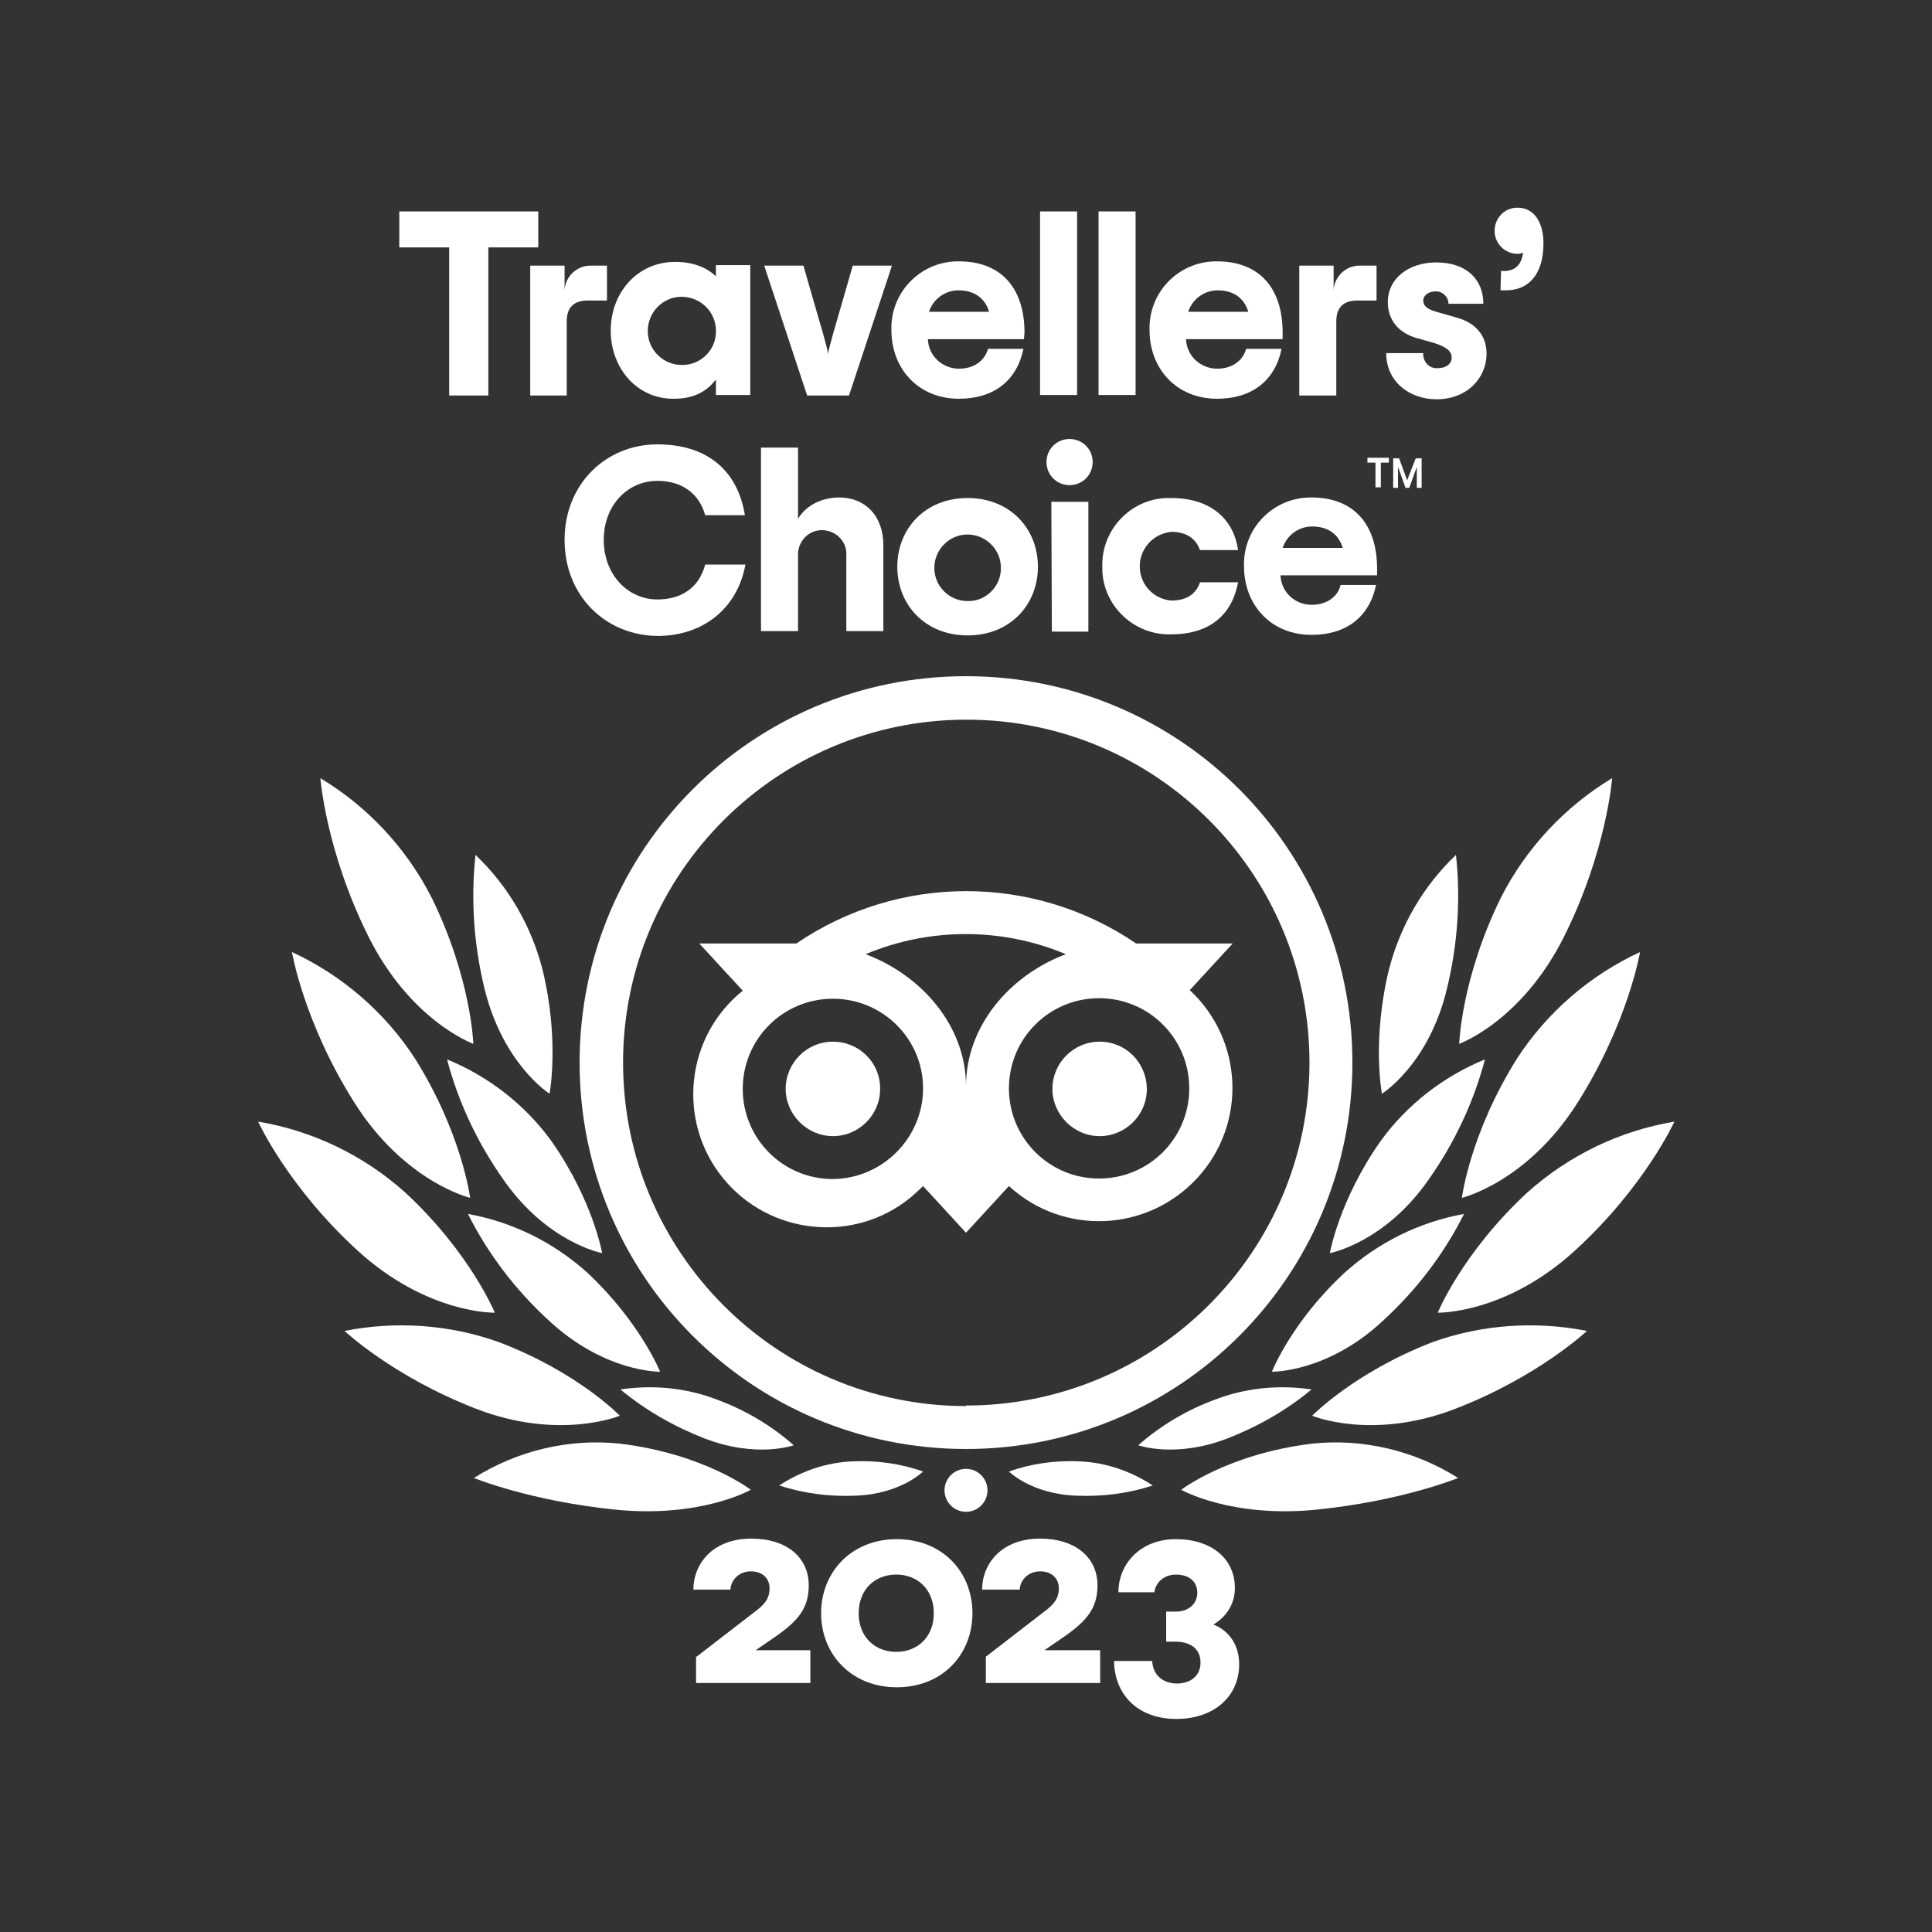 <?xml version="1.0" encoding="utf-8"?>
<!-- Generator: Adobe Illustrator 27.8.1, SVG Export Plug-In . SVG Version: 6.00 Build 0)  -->
<svg version="1.1" id="Layer_1" xmlns="http://www.w3.org/2000/svg" xmlns:xlink="http://www.w3.org/1999/xlink" x="0px" y="0px"
	 viewBox="0 0 360 360" style="enable-background:new 0 0 360 360;" xml:space="preserve">
<rect x="0" y="0" width="360" height="360" fill="#333333" stroke="none"/>
<style type="text/css">
	.st0{fill:#FFFFFF;}
</style>
<circle class="st0" cx="180" cy="277.7" r="4"/>
<path class="st0" d="M180,126c-39.8,0-72,32.2-72,72s32.2,72,72,72s72-32.2,72-72S219.8,126,180,126z M180,262
	c-35.3,0-63.9-28.7-63.9-64s28.7-63.9,64-63.9S244,162.7,244,198s-28.7,63.9-64,63.9l0,0V262z M164,202.9c0,4.9-4,8.8-8.8,8.8
	s-8.8-4-8.8-8.8s3.9-8.8,8.8-8.8s8.8,3.9,8.8,8.7V202.9z M213.7,202.9c0,4.9-4,8.8-8.8,8.8s-8.8-4-8.8-8.8s3.9-8.8,8.8-8.8
	s8.7,3.9,8.8,8.7V202.9z M221.6,184.6l8.1-8.8h-18c-19.1-13-44.2-13-63.3,0h-18.1l8.1,8.8c-10.7,8.6-12.3,24.3-3.7,34.9
	s24.3,12.3,34.9,3.7c0.8-0.7,1.6-1.4,2.4-2.2l8,8.7l8-8.7c10.1,9.3,25.8,8.6,35.1-1.5s8.6-25.8-1.5-35.1l0,0L221.6,184.6
	L221.6,184.6z M155.2,219.7c-9.3,0-16.8-7.5-16.8-16.8s7.5-16.8,16.8-16.8s16.8,7.5,16.8,16.7S164.5,219.6,155.2,219.7v-0.1V219.7
	L155.2,219.7z M180,202.4c0-11.1-8.1-20.6-18.7-24.6c11.9-5,25.4-5,37.3,0C188,181.8,180,191.3,180,202.4z M204.8,219.6
	c-9.3,0-16.8-7.5-16.8-16.8s7.5-16.8,16.8-16.8s16.8,7.5,16.8,16.8l0,0C221.6,212.1,214.1,219.6,204.8,219.6L204.8,219.6z"/>
<path class="st0" d="M139.9,277.6c0,0-8.7-6.7-24.4-8.6c-9.5-1-19.1,1.3-27.2,6.4c0,0,10.5,4.3,26.4,5.9S139.9,277.6,139.9,277.6
	L139.9,277.6z"/>
<path class="st0" d="M115.5,263.8c0,0-7.8-8.1-22.5-13.7c-9.2-3.3-19.2-4-28.8-2.1c0,0,9,8.5,24.5,14.5S115.5,263.8,115.5,263.8z"/>
<path class="st0" d="M92.2,244.6c0,0-4.6-11.2-16.7-22.4c-7.7-6.9-17.2-11.5-27.4-13.2c0,0,5.5,12.1,18.5,24S92.2,244.6,92.2,244.6
	L92.2,244.6z"/>
<path class="st0" d="M87.6,223.2c0,0-1.5-12-10.3-26c-5.6-8.6-13.6-15.5-22.9-19.8c0,0,2.2,13.1,11.6,28S87.6,223.2,87.6,223.2z"/>
<path class="st0" d="M88.2,194.5c0,0-0.4-12.3-7.8-27.3c-4.7-9.2-11.9-16.9-20.7-22.2c0,0,1,13.5,8.9,29.4S88.2,194.5,88.2,194.5z"
	/>
<path class="st0" d="M123,255.6c0,0-3.7-9.2-13.5-18.4c-6.3-5.7-14-9.5-22.3-11c3.7,7.4,8.8,14.1,15,19.8
	C112.7,255.8,123,255.6,123,255.6L123,255.6z"/>
<path class="st0" d="M147.9,269.3c-4.2-3.7-9.1-6.6-14.3-8.5c-5.7-2.2-11.9-2.8-18-1.9c4.7,3.9,10,6.9,15.6,9.1
	C141,271.8,147.9,269.3,147.9,269.3z"/>
<path class="st0" d="M172,274.2c-4.2-1.5-8.7-2.1-13.1-1.9c-4.9,0.2-9.6,1.8-13.7,4.5c4.6,1.5,9.4,2.1,14.2,1.9
	C167.8,278.4,172,274.2,172,274.2z"/>
<path class="st0" d="M112.2,233.5c0,0-1.7-9.8-9.4-20.8c-4.9-6.8-11.7-12.1-19.5-15.3c2.1,8,5.7,15.6,10.5,22.4
	C102,231.6,112.2,233.5,112.2,233.5L112.2,233.5z"/>
<path class="st0" d="M102.4,203.8c0,0,1.9-9.9-1.3-23.1c-2.1-8.2-6.4-15.6-12.5-21.4c-0.9,8.4-0.3,16.8,1.7,25
	C93.8,198.4,102.4,203.8,102.4,203.8z"/>
<path class="st0" d="M220.1,277.6c0,0,8.7-6.7,24.4-8.6c9.5-1,19.1,1.3,27.2,6.4c0,0-10.5,4.3-26.4,5.9S220.1,277.6,220.1,277.6
	L220.1,277.6z"/>
<path class="st0" d="M244.5,263.8c0,0,7.9-8.1,22.4-13.7c9.2-3.3,19.2-4,28.8-2.1c0,0-9,8.5-24.5,14.5S244.5,263.8,244.5,263.8
	L244.5,263.8z"/>
<path class="st0" d="M267.9,244.6c0,0,4.6-11.2,16.7-22.4c7.7-6.9,17.2-11.5,27.4-13.2c0,0-5.5,12.1-18.5,24
	S267.9,244.6,267.9,244.6L267.9,244.6z"/>
<path class="st0" d="M272.4,223.2c0,0,1.5-12,10.3-26c5.6-8.6,13.6-15.5,22.9-19.8c0,0-2.2,13.1-11.6,28S272.4,223.2,272.4,223.2
	L272.4,223.2z"/>
<path class="st0" d="M271.9,194.5c0,0,0.4-12.3,7.8-27.3c4.7-9.2,11.9-16.9,20.7-22.2c0,0-1,13.5-8.9,29.4S271.9,194.5,271.9,194.5z
	"/>
<path class="st0" d="M237,255.6c0,0,3.6-9.2,13.5-18.4c6.3-5.7,14-9.5,22.3-11c-3.7,7.4-8.8,14.1-15,19.8
	C247.4,255.8,237,255.6,237,255.6L237,255.6z"/>
<path class="st0" d="M212.1,269.3c4.2-3.7,9.1-6.6,14.3-8.5c5.7-2.2,11.9-2.8,18-1.9c-4.7,3.9-10,6.9-15.6,9.1
	C219,271.8,212.1,269.3,212.1,269.3z"/>
<path class="st0" d="M188,274.2c4.2-1.5,8.7-2.1,13.1-1.9c4.9,0.2,9.6,1.8,13.7,4.5c-4.6,1.5-9.4,2.1-14.2,1.9
	C192.2,278.4,188,274.2,188,274.2z"/>
<path class="st0" d="M247.8,233.5c0,0,1.7-9.8,9.4-20.8c4.9-6.8,11.7-12.1,19.5-15.3c-2.1,8-5.7,15.6-10.5,22.4
	C258,231.6,247.8,233.5,247.8,233.5L247.8,233.5z"/>
<path class="st0" d="M257.5,203.8c0,0-1.9-9.9,1.3-23.1c2.1-8.2,6.4-15.6,12.5-21.4c0.9,8.4,0.3,16.8-1.7,25
	C266.2,198.4,257.5,203.8,257.5,203.8L257.5,203.8z"/>
<path class="st0" d="M100.3,46.1H91v27.6h-7.3V46.1h-9.3v-6.7h25.9C100.3,39.4,100.3,46.1,100.3,46.1z"/>
<path class="st0" d="M113.1,49.5V56h-3.6c-2.6,0-3.9,1.3-3.9,3.9v13.8h-6.8V49.5h6.4V54c0.2-2.6,2.4-4.6,5-4.5
	C110.2,49.5,113.1,49.5,113.1,49.5z"/>
<path class="st0" d="M113.8,61.6c0-7.1,5-12.8,12-12.8c3.4,0,6,1.1,7.6,2.7v-2.1h6.4v24.2h-6.4v-2.9c-1.6,2.1-3.9,3.6-7.8,3.6
	C118.8,74.4,113.8,68.7,113.8,61.6z M133.4,61.6c0-3.5-2.9-6.3-6.4-6.3s-6.3,2.9-6.3,6.4c0,3.5,2.9,6.3,6.3,6.3
	c3.4,0.1,6.3-2.6,6.4-6V61.6z"/>
<path class="st0" d="M142.4,49.5h7.3l3.7,12.8c0.4,1.5,0.7,2.4,0.9,3.6c0.2-1.1,0.5-2.1,0.9-3.6l3.7-12.8h7.3l-8,24.2h-7.8
	L142.4,49.5L142.4,49.5z"/>
<path class="st0" d="M190.8,63.2h-17.9c0.1,3.1,2.7,5.5,5.8,5.5c2.8,0,4.8-1.5,5.4-3.7h6.6c-1.2,5.9-5.5,9.3-12,9.3
	c-7.6,0-12.6-5.6-12.6-12.8c-0.2-6.9,5.2-12.6,12.1-12.8h0.5c7.6,0,12.2,4.7,12.2,13.3C190.9,62,190.8,63.2,190.8,63.2z M173.1,58.1
	h11.2c-0.7-2.4-2.6-4-5.7-4C176.1,54.1,173.9,55.7,173.1,58.1z"/>
<path class="st0" d="M193.8,39.4h6.9v34.2h-6.9C193.8,73.6,193.8,39.4,193.8,39.4z"/>
<path class="st0" d="M204.7,39.4h6.9v34.2h-6.9C204.7,73.6,204.7,39.4,204.7,39.4z"/>
<path class="st0" d="M239,63.2h-18c0.1,3.1,2.7,5.5,5.8,5.5c2.8,0,4.8-1.5,5.4-3.7h6.6c-1.2,5.9-5.5,9.3-12,9.3
	c-7.6,0-12.6-5.6-12.6-12.8c-0.2-6.9,5.2-12.6,12.1-12.8h0.5c7.6,0,12.2,4.7,12.2,13.3C239,62,239,63.2,239,63.2z M221.4,58.1h11.2
	c-0.7-2.4-2.6-4-5.7-4C224.4,54.1,222.2,55.7,221.4,58.1L221.4,58.1z"/>
<path class="st0" d="M256.5,49.5V56h-3.6c-2.6,0-3.9,1.3-3.9,3.9v13.8h-6.9V49.5h6.4V54c0.2-2.6,2.4-4.6,5-4.5
	C253.5,49.5,256.5,49.5,256.5,49.5z"/>
<path class="st0" d="M258.3,65.8h6.9c-0.1,1.4,0.9,2.7,2.3,2.8h0.4c1.6,0,2.6-0.8,2.6-2s-1.1-2-3.3-2.7L264,63
	c-3.2-0.9-5.4-3.2-5.4-6.7c0-4.5,4-7.4,9-7.4c5.7,0,8.8,3.2,8.8,7.7h-6.5c0-1.3-1.1-2.3-2.3-2.3h-0.1c-1.4,0-2.3,0.8-2.3,1.7
	c0,1.1,0.9,1.7,2.8,2.2l3.5,1c3.2,0.9,5.5,3.1,5.5,6.7c0,4.5-3.6,8.5-9.3,8.5C262.6,74.4,258.3,71.1,258.3,65.8z"/>
<path class="st0" d="M279.7,50.5h0.6c1.7,0,3.2-0.9,3.5-3.4c-0.3,0.1-0.7,0.2-1,0.2c-2.3,0-4.2-1.8-4.3-4.1V43
	c0-2.4,1.9-4.3,4.2-4.3h0.1c3.1,0,4.8,2.8,4.8,6.6c0,6-2.9,8.8-7,8.8h-1L279.7,50.5L279.7,50.5z"/>
<path class="st0" d="M105.2,100.6c0-10.5,7.8-17.8,17.3-17.8s15,5.1,16.3,13.2h-7.4c-1.1-4-4.3-6.4-8.9-6.4c-5.5,0-10,4.5-10,11
	s4.5,11.1,10,11.1c4.6,0,7.8-2.3,8.9-6.5h7.5c-1.5,8.2-7.9,13.3-16.4,13.3C112.9,118.4,105.2,111.1,105.2,100.6L105.2,100.6z"/>
<path class="st0" d="M141.8,83.4h6.9v13.3c1.1-2,3.8-4,7.7-4c4.8,0,8.2,3.4,8.2,8.9v16h-6.9v-14c0.2-2.5-1.7-4.6-4.2-4.8
	c-2.5-0.2-4.6,1.7-4.8,4.2v14.6h-6.9C141.8,117.6,141.8,83.4,141.8,83.4z"/>
<path class="st0" d="M167.2,105.6c0-7.1,5.2-12.8,13.1-12.8s13.1,5.7,13.1,12.8s-5.2,12.8-13.1,12.8S167.2,112.7,167.2,105.6z
	 M186.5,105.6c-0.1-3.4-3-6.1-6.4-6s-6.1,3-6,6.4s2.9,6,6.2,6c3.3,0.1,6.1-2.6,6.2-5.9V105.6L186.5,105.6z"/>
<path class="st0" d="M195,86.1c0-2.4,1.9-4.3,4.3-4.3s4.3,1.9,4.3,4.3s-1.9,4.3-4.3,4.3l0,0C196.9,90.4,195,88.5,195,86.1L195,86.1z
	 M195.9,93.5h6.9v24.2H196L195.9,93.5L195.9,93.5z"/>
<path class="st0" d="M205.4,105.6c-0.2-6.8,5.2-12.6,12-12.8h0.8c7.6,0,11.7,4.1,12.5,9.7h-7.1c-0.7-2-2.4-3.4-5.3-3.4
	c-3.5,0.3-6.2,3.4-5.9,6.9c0.2,3.2,2.8,5.7,5.9,5.9c2.9,0,4.6-1.3,5.3-3.4h7.1c-1.1,5.9-5.1,9.7-12.5,9.7c-6.8,0.2-12.6-5.2-12.8-12
	C205.4,106.2,205.4,105.6,205.4,105.6z"/>
<path class="st0" d="M256.6,107.2h-18c0.1,3.1,2.7,5.5,5.8,5.5c2.8,0,4.9-1.5,5.4-3.7h6.6c-1.2,5.9-5.5,9.3-12,9.3
	c-7.6,0-12.6-5.6-12.6-12.8c-0.2-6.9,5.2-12.6,12.1-12.8h0.5c7.6,0,12.2,4.7,12.2,13.3V107.2z M239,102.1h11.2c-0.7-2.4-2.6-4-5.7-4
	C242,98.1,239.8,99.7,239,102.1z"/>
<polygon class="st0" points="254.8,85.3 258.8,85.3 258.8,86.2 257.3,86.2 257.3,90.8 256.3,90.8 256.3,86.2 254.8,86.2 "/>
<path class="st0" d="M262.2,89.5l-1.5-4.1h-1.1v5.5h0.9V87l1.4,3.9h0.7L264,87v3.9h0.9v-5.5h-1.1L262.2,89.5L262.2,89.5z"/>
<path class="st0" d="M129.8,308.7l11.4-8.8c1.5-1.2,2.2-2.3,2.2-3.9c0-1.9-1.3-3.2-3.5-3.2s-3.7,1.6-3.8,3.4h-6.9
	c0-4.8,3.6-9.5,10.8-9.5c6.7,0,10.7,3.6,10.7,8.7c0,4.2-1.9,6.6-6.4,9.7l-3.5,2.4H151v6.1h-21.3v-4.9L129.8,308.7L129.8,308.7z"/>
<path class="st0" d="M153,300.6c0-7.6,5.6-13.8,14.1-13.8s14.1,6.1,14.1,13.8s-5.6,13.8-14.1,13.8S153,308.2,153,300.6z M174,300.6
	c0-4.4-3-7.2-7-7.2s-7,2.8-7,7.2s3,7.2,7,7.2S174,305,174,300.6z"/>
<path class="st0" d="M183.7,308.7l11.4-8.8c1.5-1.2,2.2-2.3,2.2-3.9c0-1.9-1.3-3.2-3.5-3.2s-3.7,1.6-3.8,3.4h-7
	c0-4.8,3.6-9.5,10.8-9.5c6.7,0,10.7,3.6,10.7,8.7c0,4.2-1.9,6.6-6.4,9.7l-3.5,2.4H205v6.1h-21.3L183.7,308.7L183.7,308.7z"/>
<path class="st0" d="M207.6,309.5h7.1c0.1,2.6,2,4.2,4.6,4.2s4.4-1.5,4.4-3.9c0-2.6-1.9-3.9-4.7-3.9h-1.7v-5.6h1.8
	c2.4,0,4-1.5,4-3.5c0-2.1-1.5-3.4-4-3.4c-2.2,0-3.8,1.5-4,3.3h-6.7c0-5.3,4.1-9.9,10.7-9.9s11,3.6,11,9.1c0,3.2-1.8,5.5-4,6.8
	c2.8,1.1,4.8,3.7,4.8,7.4c0,6.1-4.8,10.2-11.7,10.2C211.6,320.3,207.6,315.3,207.6,309.5L207.6,309.5z"/>
</svg>
